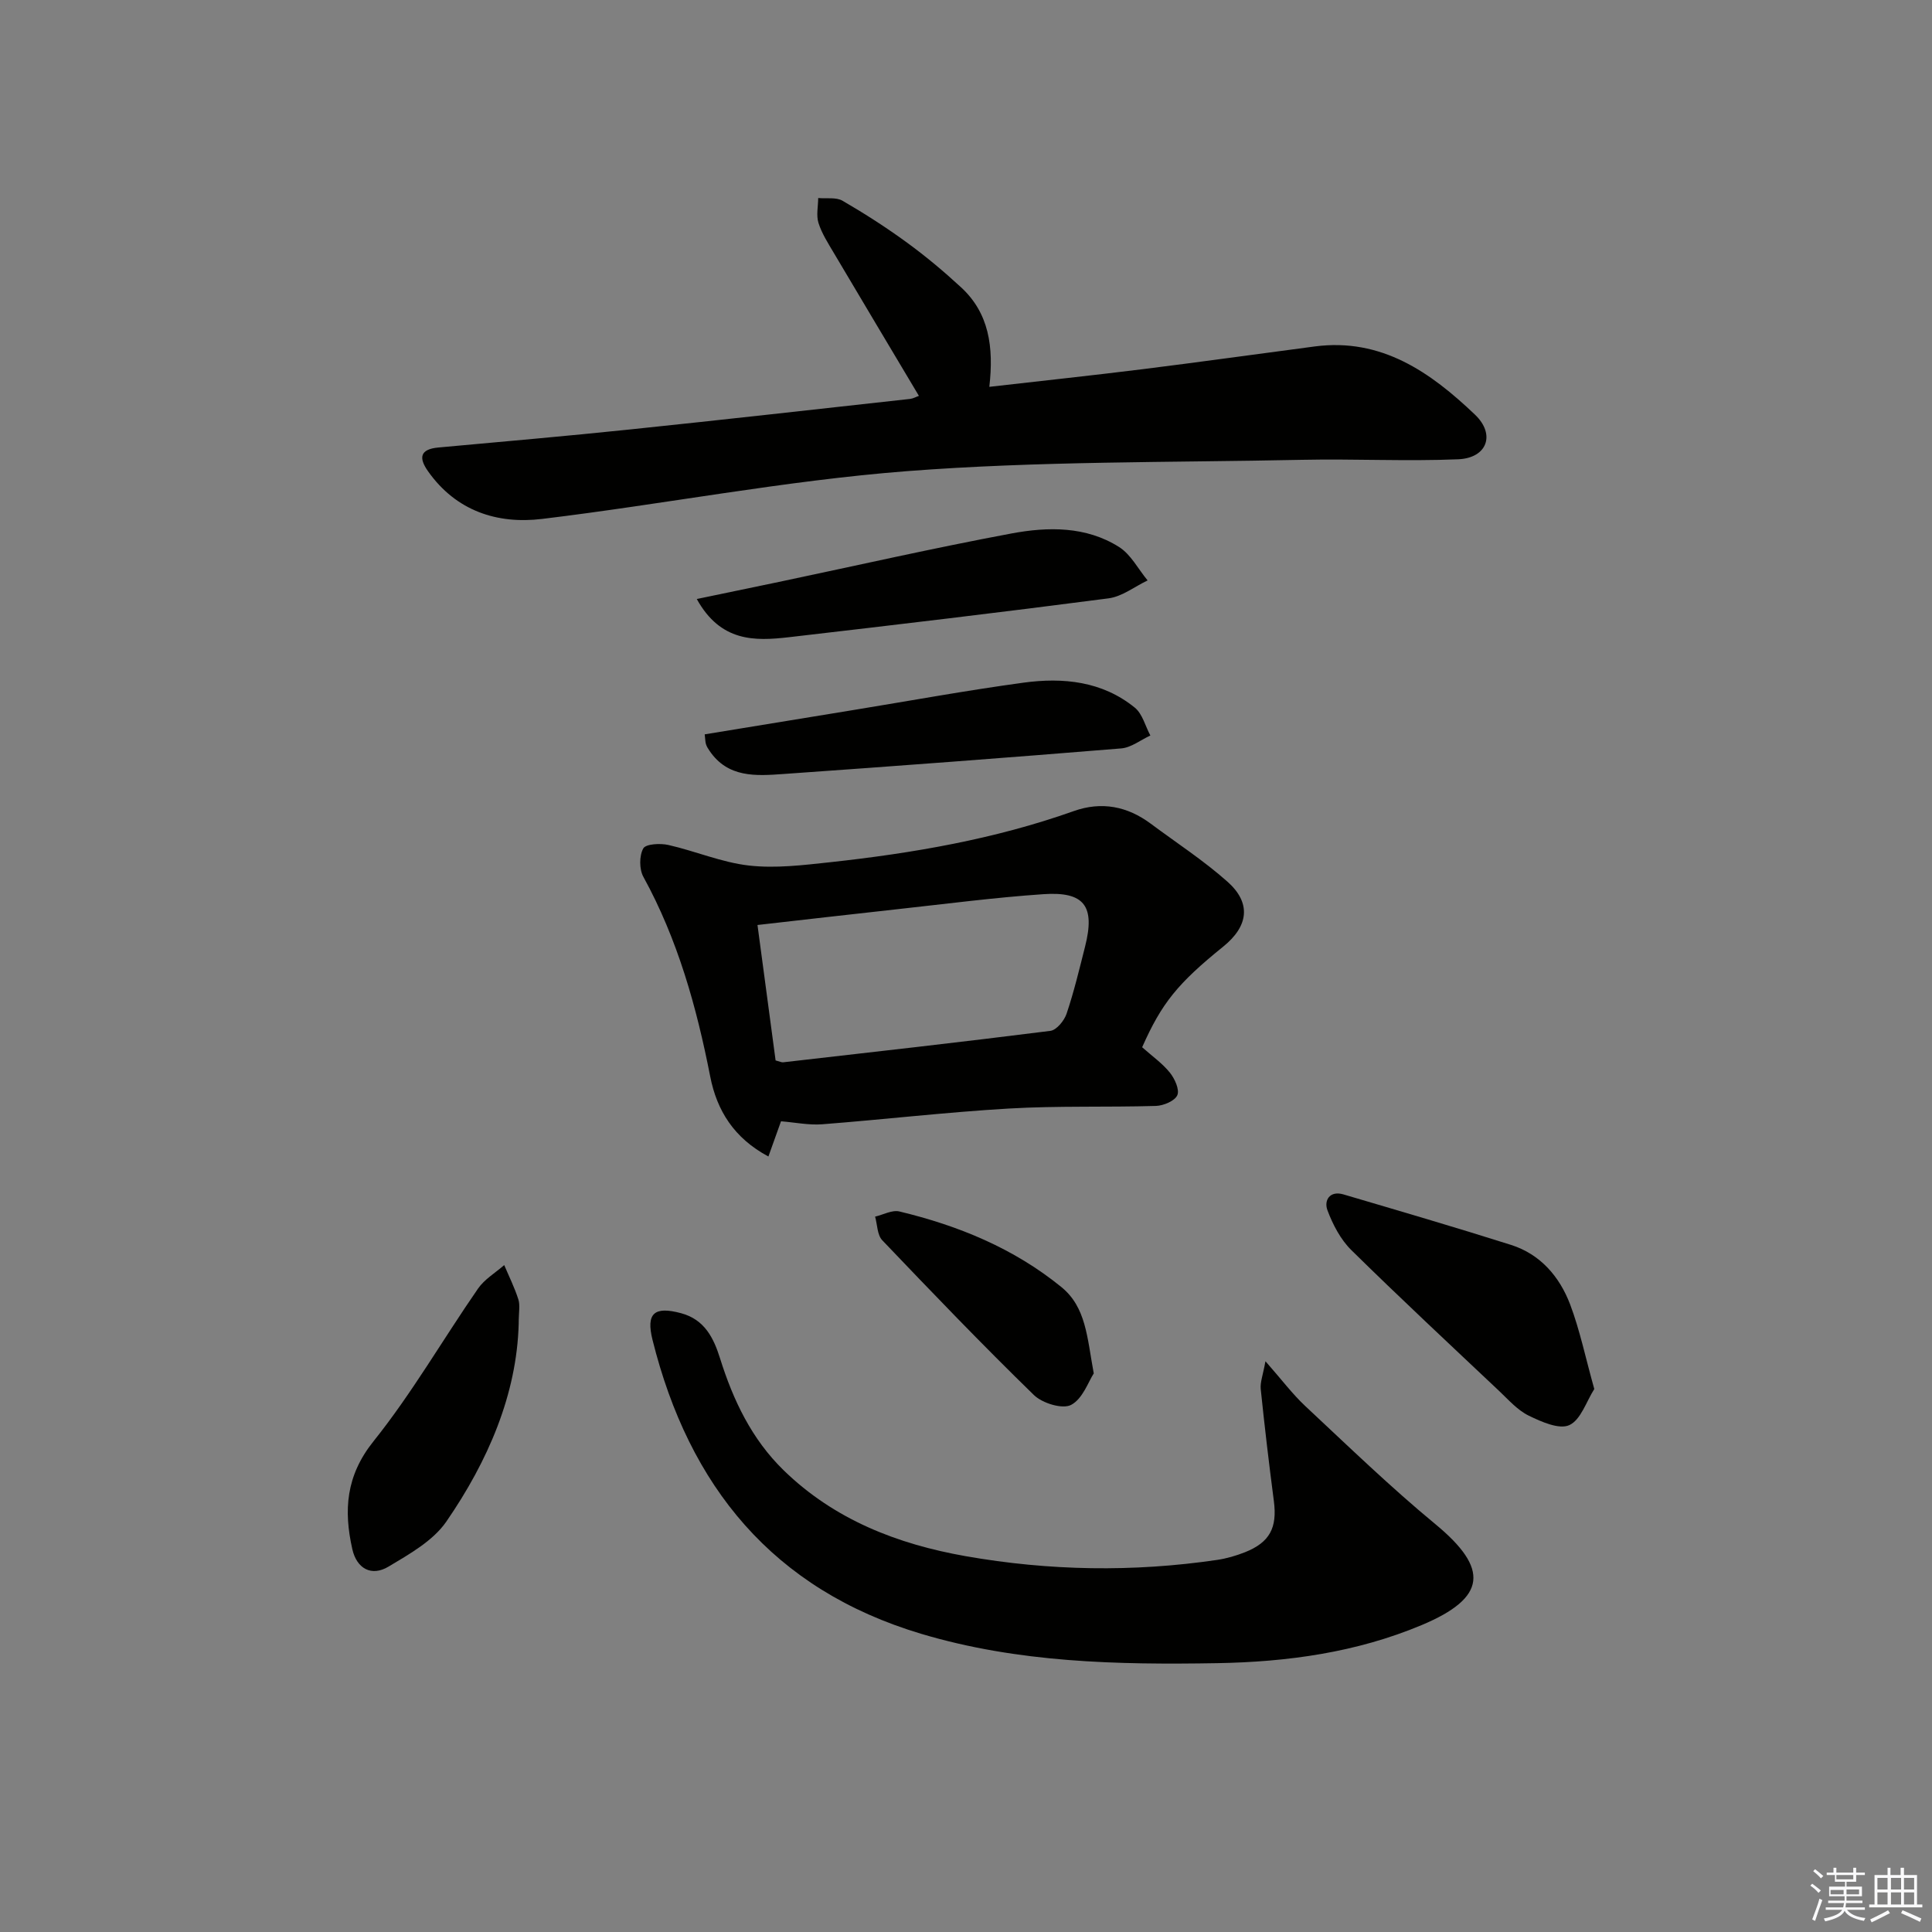 <svg enable-background="new 0 0 400 400" viewBox="0 0 400 400" xmlns="http://www.w3.org/2000/svg"><rect x="0" y="0" width="400" height="400" fill="#808080" stroke="none"/><g fill="#010100"><path d="m204.83 80.09c11.08-1.27 21.44-2.37 31.79-3.66 11.87-1.48 23.71-3.14 35.57-4.7 13.82-1.82 23.98 5.34 33.19 14.12 4.32 4.12 2.49 8.99-3.48 9.24-10.76.45-21.56-.12-32.33.11-27.29.57-54.66.25-81.84 2.35-25.27 1.96-50.3 6.85-75.51 9.89-9.28 1.12-17.8-1.65-23.6-9.87-1.97-2.79-1.69-4.57 2.15-4.92 13.24-1.21 26.48-2.36 39.7-3.74 19.33-2.01 38.65-4.19 57.96-6.32.62-.07 1.21-.42 1.82-.63-5.94-9.97-11.8-19.77-17.62-29.6-1.18-2-2.48-4.01-3.17-6.19-.5-1.57-.07-3.44-.06-5.17 1.7.16 3.71-.21 5.05.57 4.6 2.67 9.1 5.56 13.39 8.7 3.89 2.84 7.6 5.95 11.14 9.22 5.77 5.32 6.8 12.29 5.85 20.6z"/><path d="m236.47 216.82c2.11 1.88 4.21 3.35 5.74 5.26 1.01 1.25 2.04 3.52 1.54 4.67-.52 1.19-2.86 2.17-4.43 2.22-10.14.3-20.32-.05-30.44.54-12.9.75-25.76 2.26-38.65 3.26-2.76.21-5.58-.38-8.53-.62-.79 2.21-1.6 4.47-2.61 7.29-7.13-3.81-10.67-9.52-12.05-16.57-2.82-14.39-6.72-28.37-13.84-41.34-.86-1.57-.86-4.34-.02-5.87.52-.94 3.51-1.1 5.19-.72 5.61 1.27 11.05 3.62 16.7 4.26 5.49.62 11.19-.08 16.75-.68 17.16-1.87 34.13-4.78 50.48-10.59 5.77-2.05 11.1-1.01 15.97 2.62 5.32 3.96 10.93 7.61 15.87 12 4.97 4.42 4.36 9.19-.88 13.43-9.44 7.63-12.74 11.7-16.79 20.84zm-75.89 2.73c.91.24 1.24.42 1.55.39 18.45-2.11 36.91-4.18 55.33-6.51 1.29-.16 2.89-2.12 3.37-3.57 1.53-4.54 2.64-9.22 3.82-13.87 2.12-8.37-.1-11.45-8.64-10.86-10.1.69-20.15 2.01-30.21 3.11-9.5 1.04-19 2.14-28.97 3.27 1.29 9.64 2.54 18.95 3.75 28.04z"/><path d="m262 281.83c3.42 3.89 5.61 6.82 8.24 9.28 8.87 8.28 17.6 16.74 26.95 24.46 11.17 9.23 10.64 15.23-2.86 20.89-13.53 5.67-27.77 7.63-42.36 7.88-20.66.35-41.19-.09-61.23-6.07-30.73-9.19-48.08-30.55-55.64-60.85-1.39-5.57.39-7.02 5.93-5.53 4.85 1.31 6.73 5.13 8.05 9.35 2.72 8.68 6.56 16.73 13.16 23.16 10.51 10.24 23.58 15.3 37.7 17.79 17.28 3.04 34.68 3.33 52.07.77 1.95-.29 3.9-.86 5.73-1.58 5.16-2.05 6.72-5.07 6-10.6-1.01-7.72-1.92-15.45-2.72-23.19-.14-1.39.45-2.85.98-5.76z"/><path d="m330.08 287.58c-1.64 2.57-2.78 6.37-5.16 7.47-2.09.97-5.79-.68-8.4-1.95-2.31-1.12-4.17-3.25-6.09-5.07-10.27-9.69-20.6-19.32-30.66-29.22-2.22-2.19-3.83-5.28-4.94-8.25-.75-2.03.47-4.11 3.32-3.27 11.58 3.42 23.17 6.8 34.68 10.45 6.09 1.93 10.05 6.57 12.24 12.3 2.03 5.37 3.19 11.06 5.01 17.54z"/><path d="m144.26 124.02c6.18-1.29 11.6-2.41 17.01-3.54 16.06-3.38 32.06-7.03 48.19-10.04 7.53-1.4 15.4-1.51 22.23 2.81 2.45 1.55 3.96 4.57 5.91 6.92-2.69 1.28-5.27 3.34-8.08 3.71-22.04 2.88-44.12 5.49-66.2 8.05-7.08.81-14.12 1-19.06-7.91z"/><path d="m107.39 274.05c-.38 14.6-6.33 28.42-14.99 40.99-2.75 3.98-7.63 6.72-11.96 9.31-3.56 2.13-6.6.39-7.5-3.63-1.8-8.01-1.34-15.17 4.39-22.32 7.96-9.94 14.37-21.1 21.64-31.61 1.34-1.94 3.59-3.26 5.42-4.87 1 2.36 2.16 4.68 2.93 7.11.39 1.2.07 2.64.07 5.02z"/><path d="m145.9 152.04c10.46-1.71 20.57-3.36 30.69-5.02 11.76-1.92 23.49-4.07 35.3-5.68 8.21-1.12 16.33-.31 23.07 5.18 1.58 1.29 2.16 3.81 3.21 5.76-2.01.92-3.96 2.5-6.03 2.67-23.31 1.91-46.63 3.66-69.96 5.3-5.63.4-11.48.83-15.29-4.82-.28-.41-.56-.84-.71-1.31-.16-.44-.14-.95-.28-2.08z"/><path d="m226.45 284.35c-1.09 1.66-2.28 5.26-4.69 6.52-1.79.94-5.97-.35-7.71-2.05-10.71-10.43-21.07-21.22-31.39-32.04-1.05-1.1-1.01-3.24-1.48-4.89 1.68-.39 3.52-1.43 5.03-1.07 12.21 2.93 23.66 7.62 33.51 15.63 5.16 4.19 5.34 10.39 6.73 17.9z"/></g><path d="m374.8 390.4.4-.4c.7.5 1.3 1 1.8 1.4l-.5.5c-.5-.6-1.1-1.1-1.7-1.5zm1 7.3-.6-.3c.5-1.4 1.1-2.8 1.5-4.3.2.1.4.2.6.3-.5 1.3-1 2.8-1.5 4.3zm-.4-10.3.4-.4c.4.3 1 .8 1.7 1.4l-.5.5c-.4-.5-1-1-1.6-1.5zm2.5.3h1.7v-1h.6v1h3.5v-1h.6v1h1.8v.5h-1.8v1.4h-2v1h3.2v2h-3.2v.9h3.3v.5h-3.4c0 .3-.1.6-.1.9h4v.5h-3.7c.7.9 1.9 1.5 3.8 1.7-.1.2-.2.4-.3.6-2.1-.4-3.5-1.1-4-2.1-.4 1-1.8 1.7-4 2.2-.1-.2-.2-.4-.3-.6 2.1-.4 3.4-1 3.8-1.8h-3.4v-.5h3.6c.1-.3.1-.6.2-.9h-3.3v-.5h3.4c0-.3 0-.6 0-.9h-3.2v-2h3.3v-1h-2.1v-1.4h-1.7v-.5zm1.1 3.5v1h2.7c0-.3 0-.4 0-.4 0-.1 0-.2 0-.2 0-.1 0-.2 0-.3h-2.7zm1.2-3v.9h3.5v-.9zm4.7 3h-2.6v.6.4h2.6z" fill="#fafafb"/><path d="m393.6 386.7h.6v1.5h2.7v6.1h1.1v.6h-11v-.6h1.1v-6.1h2.7v-1.5h.6v1.5h2.1v-1.5zm-2.7 8.8.4.6c-1.2.6-2.5 1.3-3.8 1.9-.1-.2-.2-.4-.3-.6 1.2-.6 2.5-1.2 3.7-1.9zm-2.2-6.7v2.4h2.1v-2.4zm0 3v2.5h2.1v-2.5zm2.8-3v2.4h2.1v-2.4zm0 3v2.5h2.1v-2.5zm6 6.1c-1.4-.7-2.7-1.3-3.9-1.8l.3-.6c1.5.6 2.7 1.2 3.9 1.7zm-1.2-9.1h-2.1v2.4h2.1zm-2.1 3v2.5h2.1v-2.5z" fill="#fafafb"/></svg>